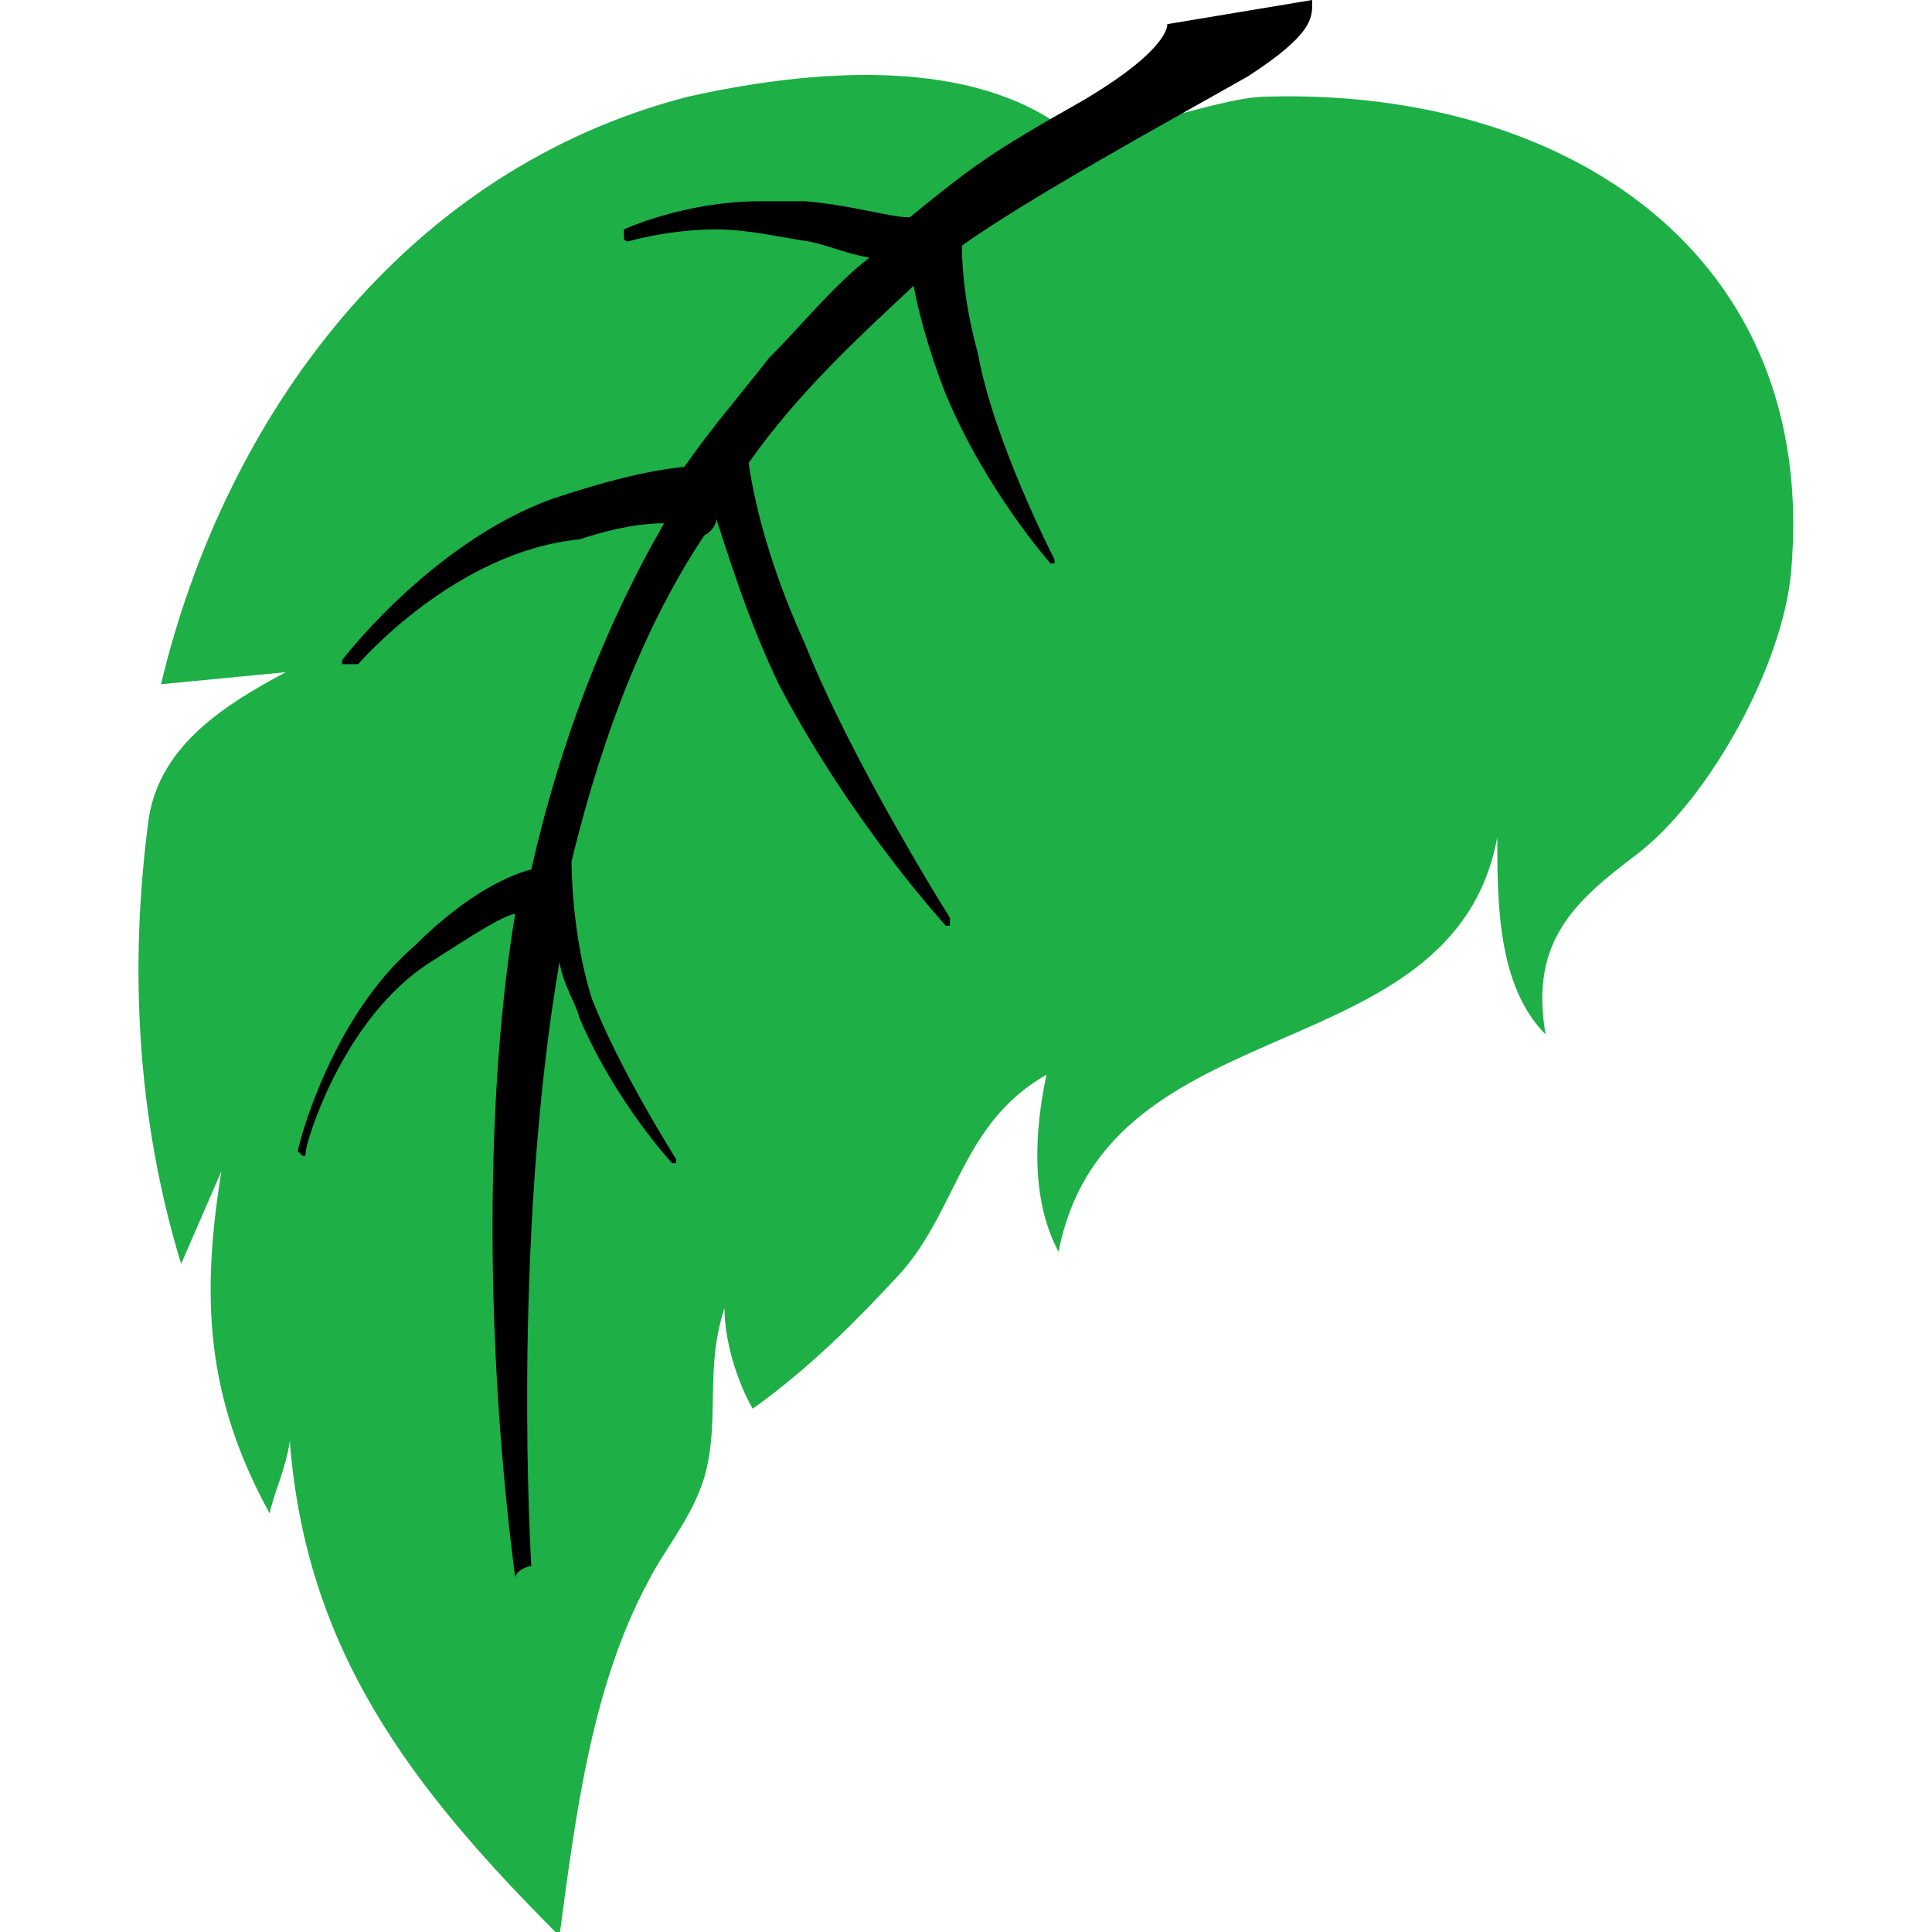 <?xml version="1.0" encoding="UTF-8"?>
<svg data-bbox="3.441 0 41.113 48.1" viewBox="0 0 48 48" xmlns="http://www.w3.org/2000/svg" data-type="color">
    <g>
        <path d="M7.1 16.7c-1.5.8-3.1 1.8-3.4 3.6-.5 3.7-.3 7.5.8 11.1l1-2.3c-.5 3.1-.4 5.6 1.2 8.5.1-.5.4-1.1.5-1.8.4 5.2 3 8.6 6.7 12.3.4-3 .8-6.2 2.2-8.8.4-.8 1.1-1.6 1.4-2.6.4-1.4 0-2.7.5-4.2 0 .8.3 1.8.7 2.5 1.4-1 2.6-2.2 3.7-3.4 1.4-1.6 1.5-3.7 3.6-4.9-.3 1.4-.4 3.1.3 4.4 1.2-6.2 9.8-4.4 10.9-10.3 0 1.6 0 3.7 1.2 4.9-.4-2.3.7-3.3 2.3-4.5 1.8-1.4 3.6-4.7 3.8-7 .7-7.9-5.6-12-13-11.8-1.5 0-4.2 1.4-5.5.5-2.5-1.5-6.2-1.1-8.9-.5C10.1 4.2 5.6 10.3 4 17l3.1-.3z" fill="#1eaf47" data-color="1"/>
        <path d="M32.6 0c0 .4.1.8-1.6 1.9-2.3 1.3-5.4 3-7.1 4.2 0 .7.1 1.6.4 2.7.4 2.2 1.9 5.1 1.9 5.1v.1h-.1s-1.6-1.8-2.6-4.2c-.4-1-.7-2.1-.8-2.7-1.5 1.4-2.9 2.7-4.1 4.4.1.7.4 2.3 1.4 4.5 1.2 3 3.6 6.8 3.6 6.8v.2h-.1s-2.3-2.5-4.1-5.9c-.8-1.6-1.4-3.6-1.6-4.2 0 .1-.1.3-.3.4-1.4 2.1-2.5 4.8-3.3 8.1 0 .1 0 1.8.5 3.4.7 1.8 2.1 4 2.1 4v.1h-.1s-1.4-1.5-2.3-3.6c-.1-.4-.4-.8-.5-1.4-1.2 7-.7 15-.7 15-.4.1-.4.3-.4.3-.1 0-.1 0 0 0-.8-6.2-.7-12.3 0-16.5-.4.1-1 .5-2.1 1.2-2.2 1.4-3.1 4.5-3.1 4.7s-.1.1-.1.1l-.1-.1c0-.1.8-3.3 2.9-5.1 1.4-1.4 2.5-1.8 2.9-1.9.7-3.1 1.8-6 3.3-8.6-.5 0-1.2.1-2.1.4-3.1.3-5.5 3.1-5.5 3.1h-.4v-.1s2.2-2.9 5.2-4c1.2-.4 2.3-.7 3.3-.8.7-1 1.4-1.8 2.1-2.7.8-.8 1.6-1.8 2.5-2.5-.6-.1-1-.3-1.5-.4-.7-.1-1.5-.3-2.3-.3-1.2 0-2.2.3-2.2.3s-.1 0-.1-.1v-.2S17 5 18.9 5H20c1.2.1 2.1.4 2.6.4 1.6-1.3 2-1.6 4.3-2.9C29.1 1.2 29 .6 29 .6" fill="#000000" data-color="2"/>
    </g>
</svg>

